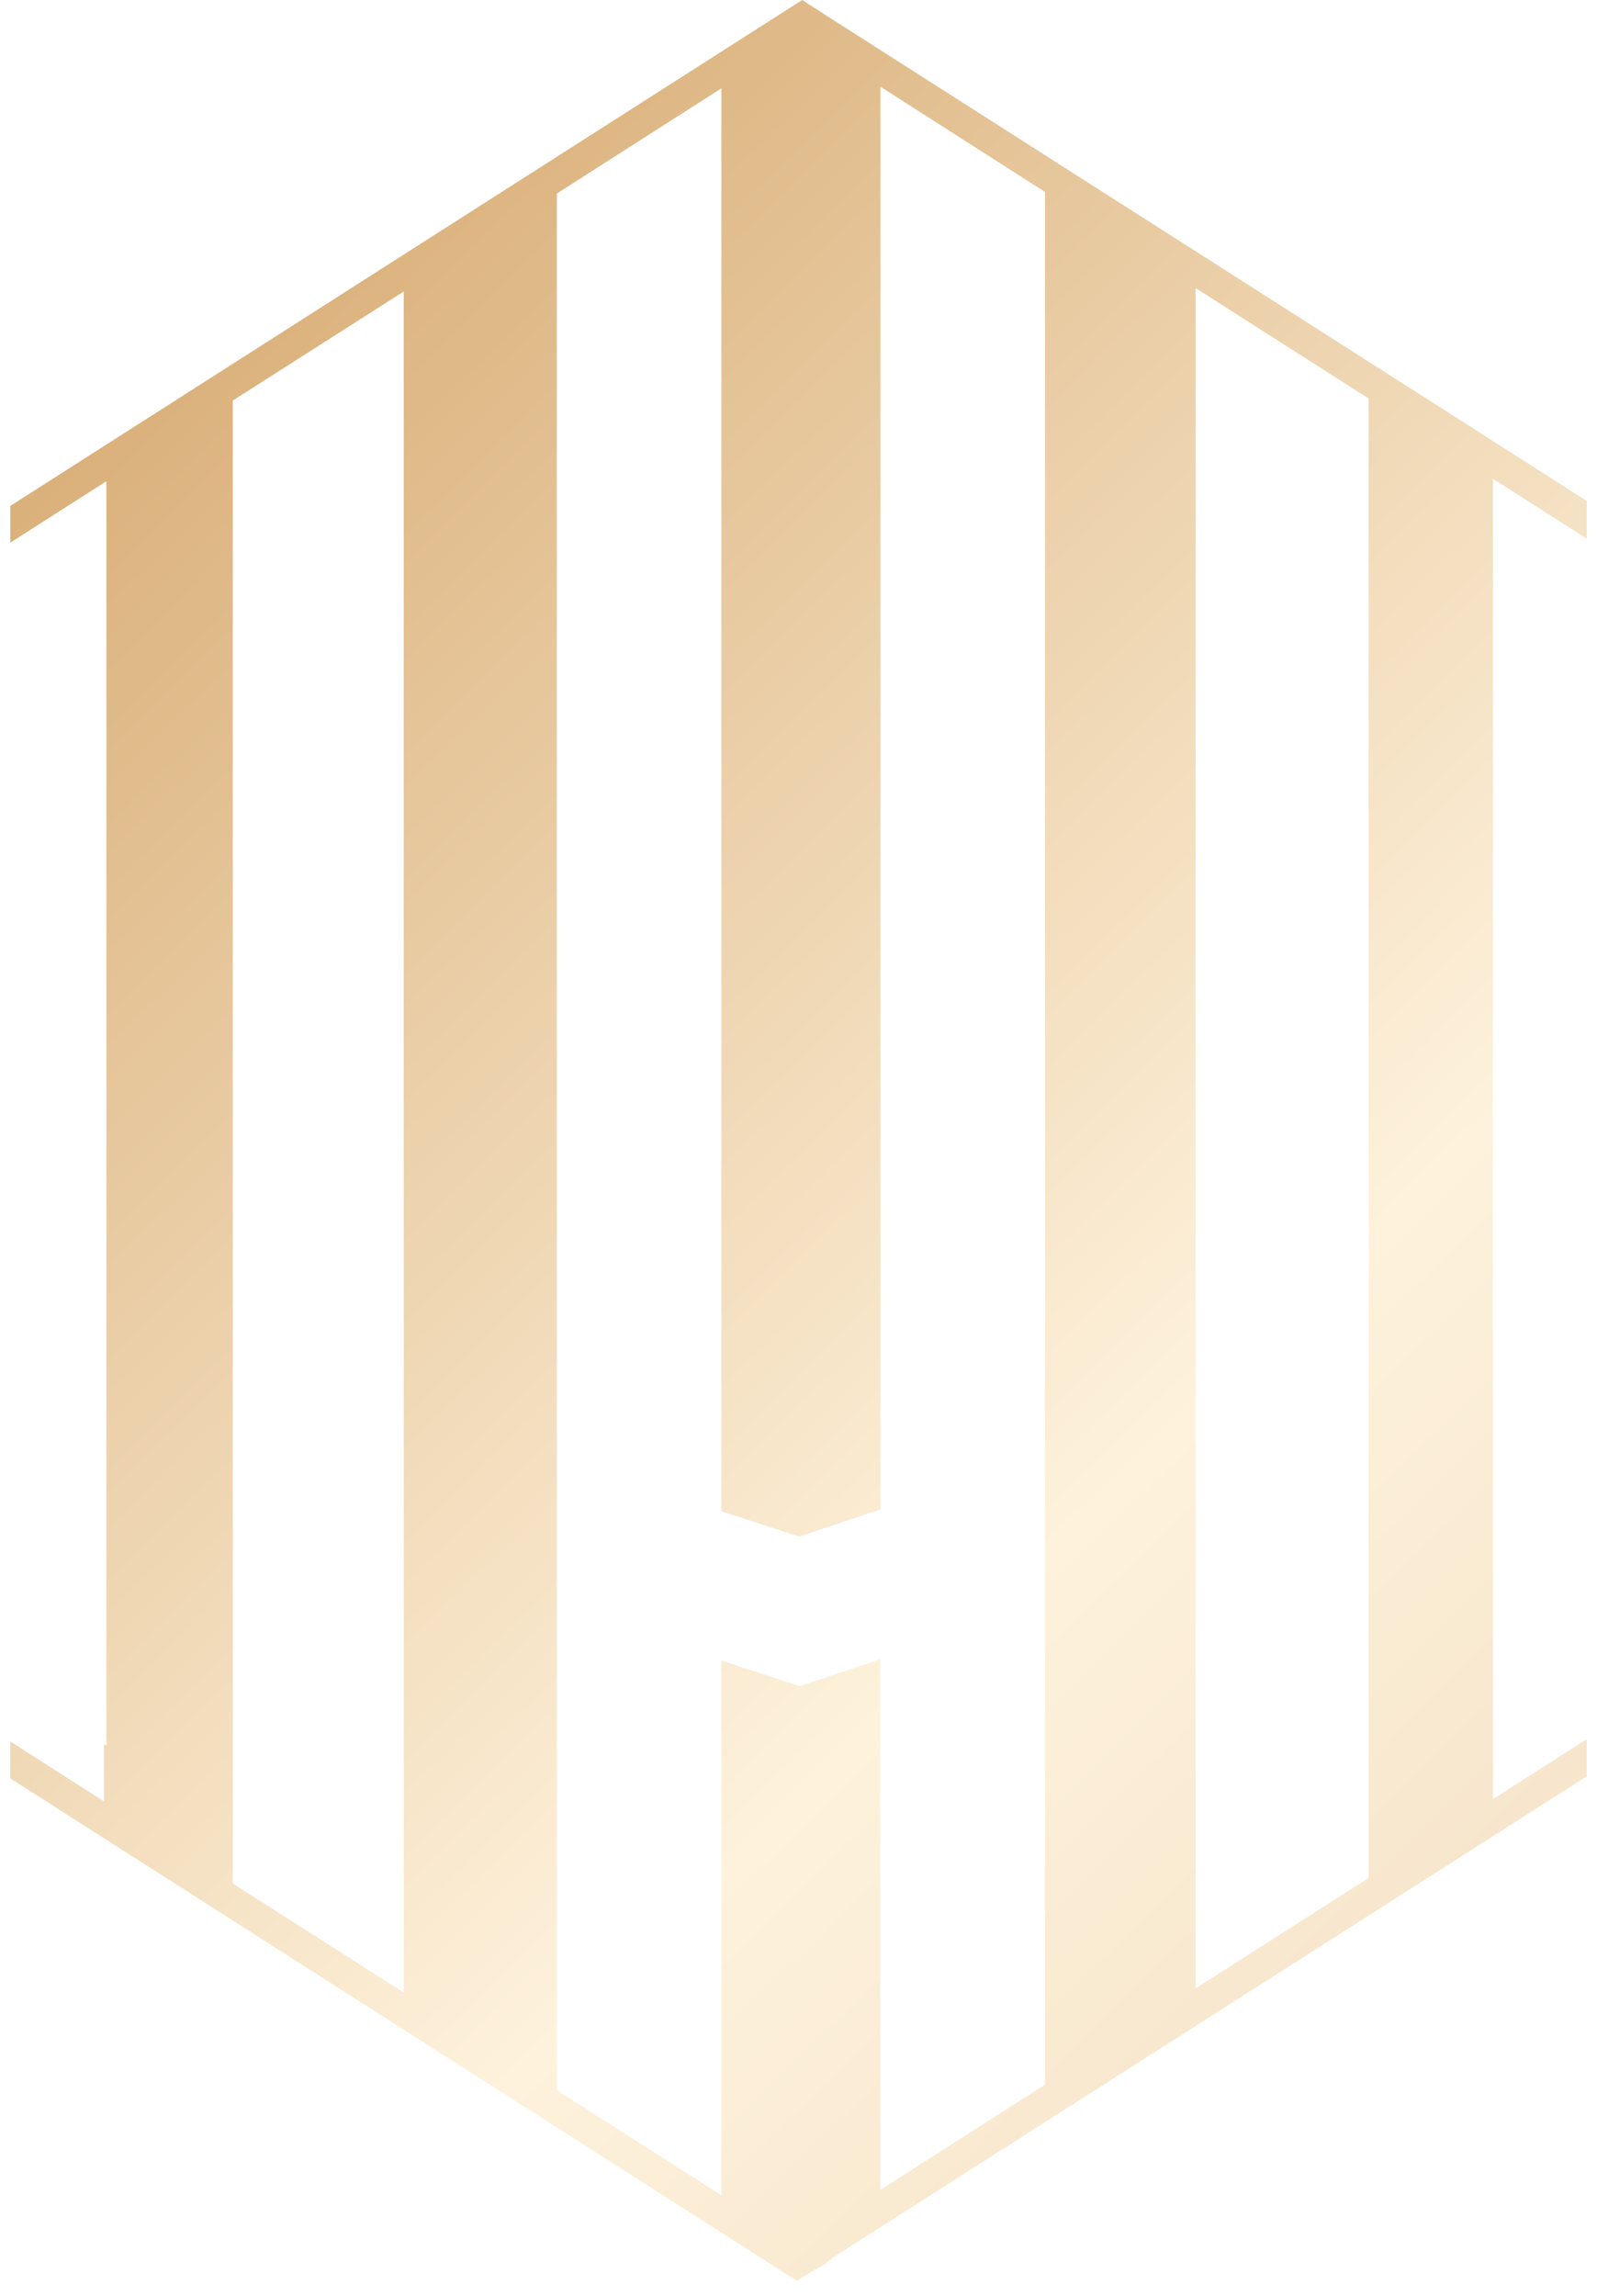 <svg width="103" height="148" viewBox="0 0 103 148" fill="none" xmlns="http://www.w3.org/2000/svg">
<path d="M102.336 32.286L53.59 1.191L51.739 0L0.664 32.61V34.978L6.862 31.018V112.503L6.707 112.413V116.114L0.664 112.245V114.626L49.553 145.838L51.364 146.989L51.416 147.015L51.597 146.886L52.257 146.472L53.331 145.864L53.266 145.838L53.655 145.618L53.59 145.592L102.336 114.496V112.102L96.293 115.958V30.863L102.336 34.719V32.286ZM15.015 121.406V25.816L26.04 18.789V128.433L25.716 128.226L15.015 121.406ZM56.773 141.153V106.939L51.571 108.686L46.525 107.03V141.503L35.913 134.722V12.475L46.525 5.694V97.402L51.545 99.045L56.786 97.285V5.59L67.397 12.371V134.373L56.773 141.153ZM88.27 121.044L77.115 128.161V18.569L88.27 25.687V121.044Z" fill="url(#paint0_linear_85_176)"/>
<defs>
<linearGradient id="paint0_linear_85_176" x1="-220.538" y1="-203.927" x2="303.248" y2="330.134" gradientUnits="userSpaceOnUse">
<stop stop-color="#541613"/>
<stop offset="0.08" stop-color="#8D5028"/>
<stop offset="0.38" stop-color="#CB9552"/>
<stop offset="0.56" stop-color="#FEF2DC"/>
<stop offset="0.8" stop-color="#D8B28A"/>
<stop offset="0.92" stop-color="#AC6C2E"/>
<stop offset="0.96" stop-color="#9C530D"/>
</linearGradient>
</defs>
</svg>
